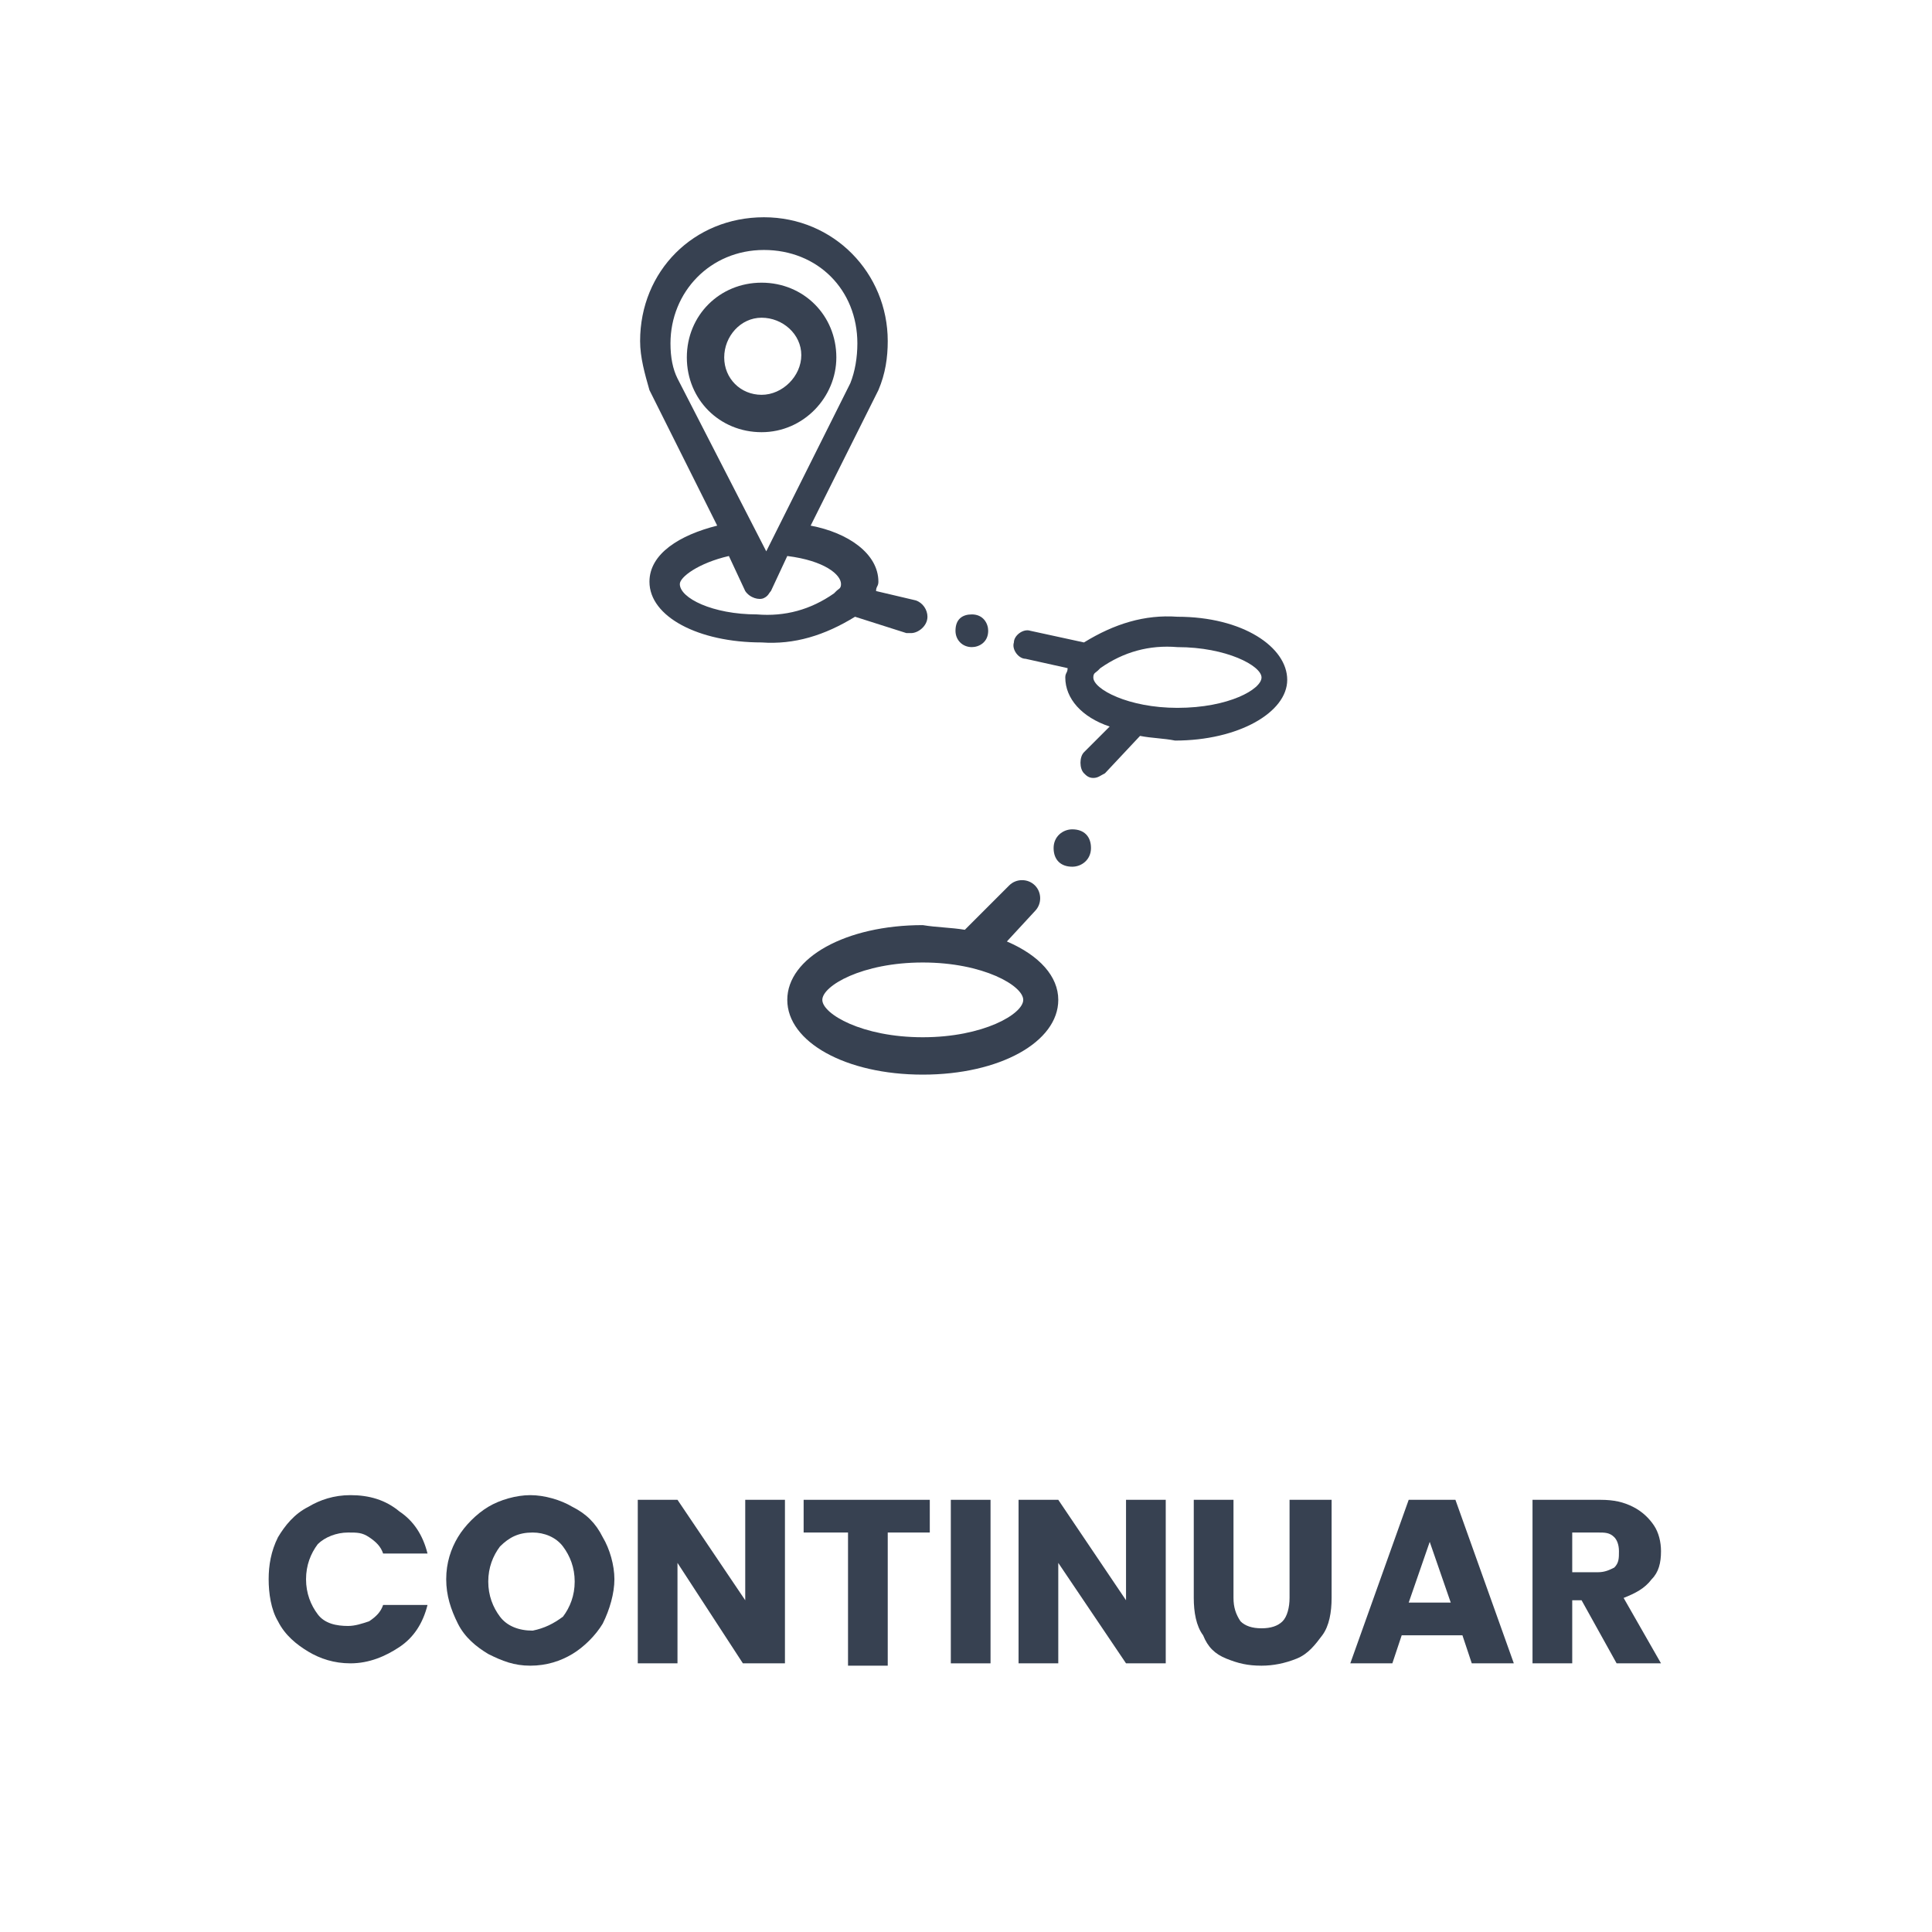 <?xml version="1.0" encoding="utf-8"?>
<!-- Generator: Adobe Illustrator 25.2.3, SVG Export Plug-In . SVG Version: 6.00 Build 0)  -->
<svg version="1.1" id="Capa_1" xmlns="http://www.w3.org/2000/svg" xmlns:xlink="http://www.w3.org/1999/xlink" x="0px" y="0px"
	 viewBox="0 0 82.7 82.7" style="enable-background:new 0 0 82.7 82.7;" xml:space="preserve">
<style type="text/css">
	.st0{fill:#374151;}
	.st1{fill-rule:evenodd;clip-rule:evenodd;fill:#374151;}
</style>
<g>
	<path class="st0" d="M11.9,65.8c0.3-0.5,0.7-1,1.3-1.3c0.5-0.3,1.1-0.5,1.8-0.5c0.8,0,1.5,0.2,2.1,0.7c0.6,0.4,1,1,1.2,1.8h-1.9
		c-0.1-0.3-0.3-0.5-0.6-0.7c-0.3-0.2-0.5-0.2-0.9-0.2c-0.5,0-1,0.2-1.3,0.5c-0.3,0.4-0.5,0.9-0.5,1.5s0.2,1.1,0.5,1.5
		c0.3,0.4,0.8,0.5,1.3,0.5c0.3,0,0.6-0.1,0.9-0.2c0.3-0.2,0.5-0.4,0.6-0.7h1.9c-0.2,0.8-0.6,1.4-1.2,1.8c-0.6,0.4-1.3,0.7-2.1,0.7
		c-0.7,0-1.3-0.2-1.8-0.5c-0.5-0.3-1-0.7-1.3-1.3c-0.3-0.5-0.4-1.2-0.4-1.8S11.6,66.4,11.9,65.8z"/>
	<path class="st0" d="M20.9,70.8c-0.5-0.3-1-0.7-1.3-1.3s-0.5-1.2-0.5-1.9s0.2-1.3,0.5-1.8s0.8-1,1.3-1.3s1.2-0.5,1.8-0.5
		s1.3,0.2,1.8,0.5c0.6,0.3,1,0.7,1.3,1.3c0.3,0.5,0.5,1.2,0.5,1.8s-0.2,1.3-0.5,1.9c-0.3,0.5-0.8,1-1.3,1.3
		c-0.5,0.3-1.1,0.5-1.8,0.5S21.5,71.1,20.9,70.8z M24.1,69.2c0.3-0.4,0.5-0.9,0.5-1.5c0-0.6-0.2-1.1-0.5-1.5
		c-0.3-0.4-0.8-0.6-1.3-0.6c-0.6,0-1,0.2-1.4,0.6c-0.3,0.4-0.5,0.9-0.5,1.5c0,0.6,0.2,1.1,0.5,1.5c0.3,0.4,0.8,0.6,1.4,0.6
		C23.3,69.7,23.7,69.5,24.1,69.2z"/>
	<path class="st0" d="M33.5,71.2h-1.7L29,66.9v4.3h-1.7v-7H29l2.9,4.3v-4.3h1.7V71.2z"/>
	<path class="st0" d="M39.8,64.2v1.4H38v5.7h-1.7v-5.7h-1.9v-1.4H39.8z"/>
	<path class="st0" d="M42.4,64.2v7h-1.7v-7H42.4z"/>
	<path class="st0" d="M49.9,71.2h-1.7l-2.9-4.3v4.3h-1.7v-7h1.7l2.9,4.3v-4.3h1.7V71.2z"/>
	<path class="st0" d="M52.8,64.2v4.2c0,0.4,0.1,0.7,0.3,1c0.2,0.2,0.5,0.3,0.9,0.3c0.4,0,0.7-0.1,0.9-0.3c0.2-0.2,0.3-0.6,0.3-1
		v-4.2H57v4.2c0,0.6-0.1,1.2-0.4,1.6c-0.3,0.4-0.6,0.8-1.1,1c-0.5,0.2-1,0.3-1.5,0.3c-0.6,0-1-0.1-1.5-0.3s-0.8-0.5-1-1
		c-0.3-0.4-0.4-1-0.4-1.6v-4.2H52.8z"/>
	<path class="st0" d="M62.6,70H60l-0.4,1.2h-1.8l2.5-7h2l2.5,7H63L62.6,70z M62.1,68.6l-0.9-2.6l-0.9,2.6H62.1z"/>
	<path class="st0" d="M69.2,71.2l-1.5-2.7h-0.4v2.7h-1.7v-7h2.9c0.6,0,1,0.1,1.4,0.3c0.4,0.2,0.7,0.5,0.9,0.8
		c0.2,0.3,0.3,0.7,0.3,1.1c0,0.5-0.1,0.9-0.4,1.2c-0.3,0.4-0.7,0.6-1.2,0.8l1.6,2.8H69.2z M67.3,67.3h1.1c0.3,0,0.5-0.1,0.7-0.2
		c0.2-0.2,0.2-0.4,0.2-0.7c0-0.3-0.1-0.5-0.2-0.6c-0.2-0.2-0.4-0.2-0.7-0.2h-1.1V67.3z"/>
</g>
<path class="st1" d="M35.8,15.3c0-1.8-1.4-3.2-3.2-3.2s-3.2,1.4-3.2,3.2s1.4,3.2,3.2,3.2l0,0C34.4,18.5,35.8,17,35.8,15.3z M31,15.3
	c0-0.9,0.7-1.7,1.6-1.7c0.9,0,1.7,0.7,1.7,1.6s-0.8,1.7-1.7,1.7l0,0C31.7,16.9,31,16.2,31,15.3z"/>
<path class="st1" d="M50.4,26.4c-1.4-0.1-2.7,0.3-4,1.1L44.1,27c-0.3-0.1-0.7,0.2-0.7,0.5c-0.1,0.3,0.2,0.7,0.5,0.7l1.8,0.4
	c0,0.2-0.1,0.2-0.1,0.4c0,0.9,0.7,1.7,1.9,2.1l-1.1,1.1c-0.2,0.2-0.2,0.7,0,0.9c0.1,0.1,0.2,0.2,0.4,0.2c0.2,0,0.3-0.1,0.5-0.2
	l1.5-1.6c0.5,0.1,1,0.1,1.5,0.2c2.7,0,4.8-1.2,4.8-2.6S53.2,26.4,50.4,26.4z M50.4,30.3c-2.1,0-3.6-0.8-3.6-1.3
	c0-0.2,0.1-0.2,0.2-0.3c0,0,0,0,0.1-0.1c1-0.7,2.1-1,3.3-0.9c2.1,0,3.6,0.8,3.6,1.3S52.6,30.3,50.4,30.3z"/>
<path class="st1" d="M43.1,40.3l1.2-1.3c0.3-0.3,0.3-0.8,0-1.1s-0.8-0.3-1.1,0l-1.9,1.9c-0.6-0.1-1.2-0.1-1.8-0.2
	c-3.3,0-5.8,1.4-5.8,3.2s2.5,3.2,5.8,3.2s5.8-1.4,5.8-3.2C45.3,41.8,44.5,40.9,43.1,40.3z M39.5,44.4c-2.6,0-4.3-1-4.3-1.6
	s1.7-1.6,4.3-1.6s4.3,1,4.3,1.6S42.1,44.4,39.5,44.4z"/>
<path class="st1" d="M38.8,27.1H39c0.3,0,0.7-0.3,0.7-0.7c0-0.3-0.2-0.6-0.5-0.7l-1.7-0.4c0-0.2,0.1-0.2,0.1-0.4
	c0-1.2-1.3-2.1-2.9-2.4l2.9-5.8l0,0c0.3-0.7,0.4-1.4,0.4-2.1c0-2.9-2.3-5.3-5.3-5.3s-5.3,2.3-5.3,5.3l0,0c0,0.7,0.2,1.4,0.4,2.1l0,0
	l2.9,5.8c-1.6,0.4-2.9,1.2-2.9,2.4c0,1.5,2.1,2.6,4.8,2.6c1.4,0.1,2.7-0.3,4-1.1L38.8,27.1z M28.7,14.7c0-2.2,1.7-4,4-4s4,1.7,4,4
	c0,0.6-0.1,1.2-0.3,1.7l-3.6,7.2L29,16.2C28.8,15.8,28.7,15.3,28.7,14.7L28.7,14.7z M29.1,25c0-0.3,0.8-0.9,2.1-1.2l0.7,1.5
	c0.2,0.3,0.6,0.4,0.8,0.3c0.2-0.1,0.2-0.2,0.3-0.3l0.7-1.5C35.3,24,36,24.6,36,25c0,0.2-0.1,0.2-0.2,0.3l-0.1,0.1
	c-1,0.7-2.1,1-3.3,0.9C30.5,26.3,29.1,25.6,29.1,25L29.1,25z"/>
<path class="st1" d="M45.9,35.5c-0.4,0-0.8,0.3-0.8,0.8s0.3,0.8,0.8,0.8c0.4,0,0.8-0.3,0.8-0.8S46.4,35.5,45.9,35.5L45.9,35.5z"/>
<path class="st1" d="M41.6,27.7c0.3,0,0.7-0.2,0.7-0.7c0-0.3-0.2-0.7-0.7-0.7c-0.4,0-0.7,0.2-0.7,0.7l0,0
	C40.9,27.4,41.2,27.7,41.6,27.7z"/>
</svg>
